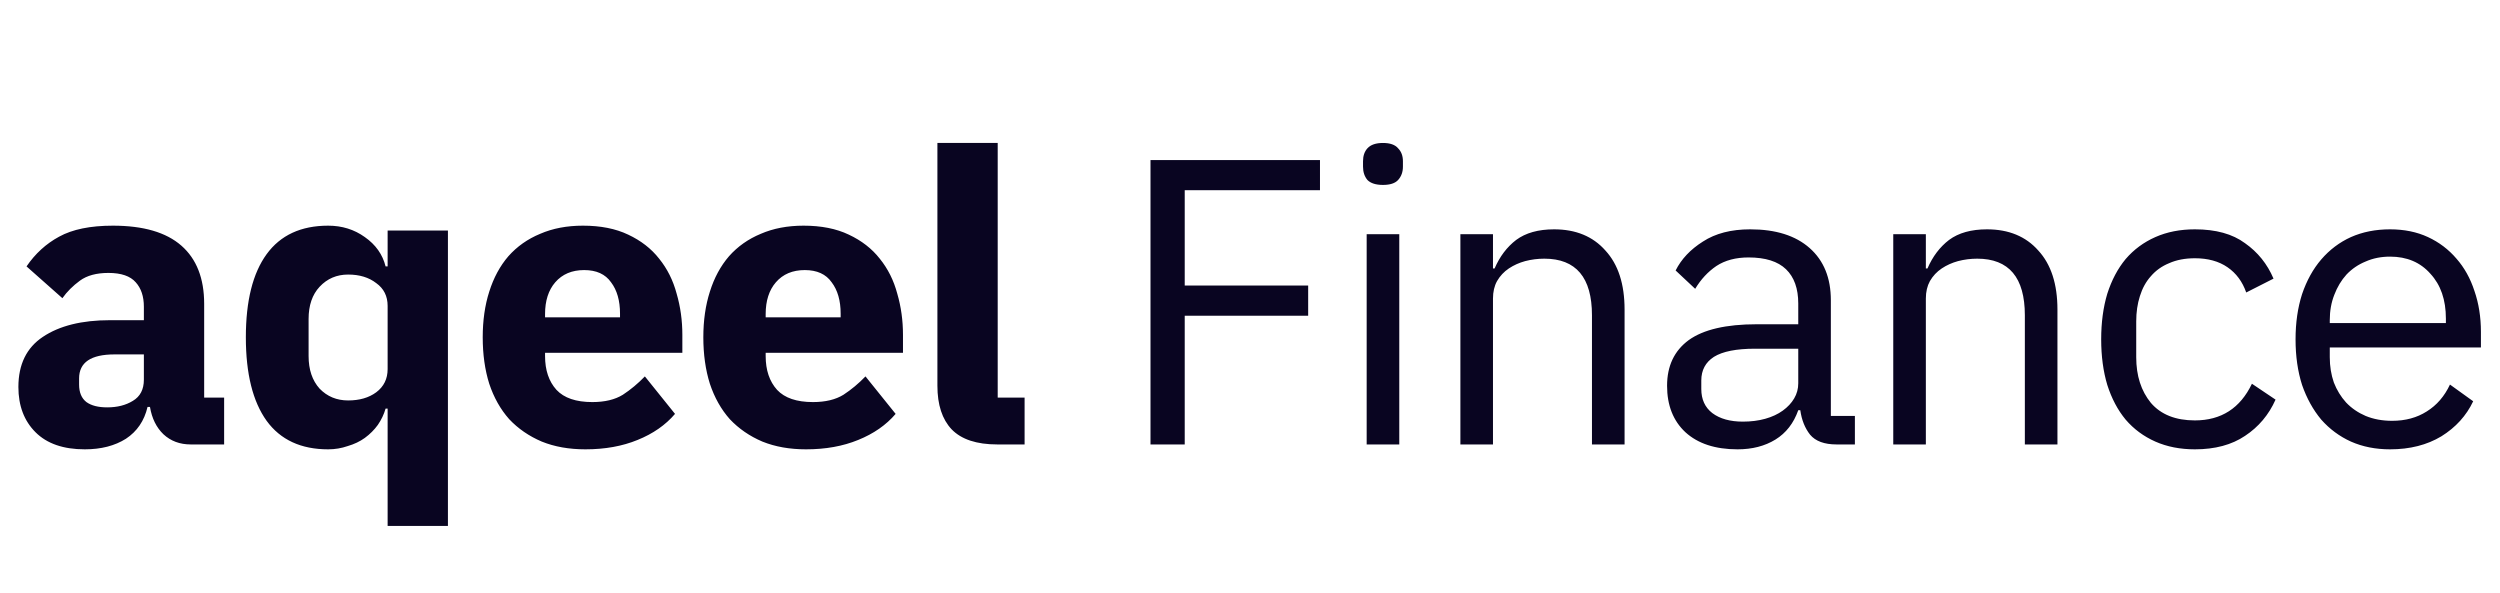<svg width="135" height="32" viewBox="0 0 135 32" fill="none" xmlns="http://www.w3.org/2000/svg"><path d="M10.299 24C9.712 24 9.221 23.817 8.825 23.45C8.444 23.083 8.202 22.592 8.099 21.976H7.967C7.791 22.724 7.402 23.296 6.801 23.692C6.2 24.073 5.459 24.264 4.579 24.264C3.42 24.264 2.533 23.956 1.917 23.34C1.301 22.724 0.993 21.91 0.993 20.898C0.993 19.681 1.433 18.779 2.313 18.192C3.208 17.591 4.418 17.29 5.943 17.29H7.769V16.564C7.769 16.007 7.622 15.567 7.329 15.244C7.036 14.907 6.544 14.738 5.855 14.738C5.21 14.738 4.696 14.877 4.315 15.156C3.934 15.435 3.618 15.75 3.369 16.102L1.433 14.386C1.902 13.697 2.489 13.161 3.193 12.78C3.912 12.384 4.88 12.186 6.097 12.186C7.74 12.186 8.972 12.545 9.793 13.264C10.614 13.983 11.025 15.031 11.025 16.41V21.47H12.103V24H10.299ZM5.789 21.998C6.332 21.998 6.794 21.881 7.175 21.646C7.571 21.411 7.769 21.03 7.769 20.502V19.138H6.185C4.909 19.138 4.271 19.571 4.271 20.436V20.766C4.271 21.191 4.403 21.507 4.667 21.712C4.931 21.903 5.305 21.998 5.789 21.998ZM20.932 22.064H20.822C20.734 22.372 20.595 22.665 20.404 22.944C20.214 23.208 19.979 23.443 19.7 23.648C19.436 23.839 19.128 23.985 18.776 24.088C18.439 24.205 18.087 24.264 17.72 24.264C16.254 24.264 15.146 23.751 14.398 22.724C13.65 21.683 13.276 20.179 13.276 18.214C13.276 16.249 13.65 14.753 14.398 13.726C15.146 12.699 16.254 12.186 17.72 12.186C18.468 12.186 19.128 12.391 19.7 12.802C20.287 13.213 20.661 13.741 20.822 14.386H20.932V12.45H24.188V28.4H20.932V22.064ZM18.798 21.624C19.414 21.624 19.92 21.477 20.316 21.184C20.727 20.876 20.932 20.458 20.932 19.93V16.52C20.932 15.992 20.727 15.581 20.316 15.288C19.92 14.98 19.414 14.826 18.798 14.826C18.182 14.826 17.669 15.046 17.258 15.486C16.862 15.911 16.664 16.491 16.664 17.224V19.226C16.664 19.959 16.862 20.546 17.258 20.986C17.669 21.411 18.182 21.624 18.798 21.624ZM31.611 24.264C30.731 24.264 29.946 24.125 29.257 23.846C28.568 23.553 27.981 23.149 27.497 22.636C27.028 22.108 26.668 21.47 26.419 20.722C26.184 19.974 26.067 19.138 26.067 18.214C26.067 17.305 26.184 16.483 26.419 15.75C26.654 15.002 26.998 14.364 27.453 13.836C27.922 13.308 28.494 12.905 29.169 12.626C29.844 12.333 30.614 12.186 31.479 12.186C32.432 12.186 33.246 12.347 33.921 12.67C34.61 12.993 35.168 13.425 35.593 13.968C36.033 14.511 36.348 15.141 36.539 15.86C36.744 16.564 36.847 17.305 36.847 18.082V19.05H29.433V19.226C29.433 19.989 29.638 20.597 30.049 21.052C30.46 21.492 31.105 21.712 31.985 21.712C32.66 21.712 33.21 21.58 33.635 21.316C34.06 21.037 34.456 20.707 34.823 20.326L36.451 22.35C35.938 22.951 35.263 23.421 34.427 23.758C33.606 24.095 32.667 24.264 31.611 24.264ZM31.545 14.584C30.885 14.584 30.364 14.804 29.983 15.244C29.616 15.669 29.433 16.241 29.433 16.96V17.136H33.481V16.938C33.481 16.234 33.32 15.669 32.997 15.244C32.689 14.804 32.205 14.584 31.545 14.584ZM43.525 24.264C42.645 24.264 41.86 24.125 41.17 23.846C40.481 23.553 39.895 23.149 39.41 22.636C38.941 22.108 38.582 21.47 38.333 20.722C38.098 19.974 37.98 19.138 37.98 18.214C37.98 17.305 38.098 16.483 38.333 15.75C38.567 15.002 38.912 14.364 39.367 13.836C39.836 13.308 40.408 12.905 41.083 12.626C41.757 12.333 42.527 12.186 43.392 12.186C44.346 12.186 45.16 12.347 45.834 12.67C46.524 12.993 47.081 13.425 47.507 13.968C47.947 14.511 48.262 15.141 48.453 15.86C48.658 16.564 48.761 17.305 48.761 18.082V19.05H41.346V19.226C41.346 19.989 41.552 20.597 41.962 21.052C42.373 21.492 43.019 21.712 43.898 21.712C44.573 21.712 45.123 21.58 45.548 21.316C45.974 21.037 46.37 20.707 46.736 20.326L48.364 22.35C47.851 22.951 47.176 23.421 46.34 23.758C45.519 24.095 44.581 24.264 43.525 24.264ZM43.459 14.584C42.798 14.584 42.278 14.804 41.897 15.244C41.53 15.669 41.346 16.241 41.346 16.96V17.136H45.395V16.938C45.395 16.234 45.233 15.669 44.91 15.244C44.602 14.804 44.118 14.584 43.459 14.584ZM53.854 24C52.739 24 51.918 23.729 51.39 23.186C50.877 22.643 50.62 21.859 50.62 20.832V7.72H53.876V21.47H55.328V24H53.854ZM62.127 24V8.644H71.279V10.272H63.975V15.42H70.641V17.048H63.975V24H62.127ZM74.68 9.986C74.299 9.986 74.02 9.898 73.844 9.722C73.683 9.531 73.603 9.289 73.603 8.996V8.71C73.603 8.417 73.683 8.182 73.844 8.006C74.02 7.815 74.299 7.72 74.68 7.72C75.062 7.72 75.333 7.815 75.495 8.006C75.671 8.182 75.758 8.417 75.758 8.71V8.996C75.758 9.289 75.671 9.531 75.495 9.722C75.333 9.898 75.062 9.986 74.68 9.986ZM73.8 12.648H75.561V24H73.8V12.648ZM78.861 24V12.648H80.621V14.496H80.709C80.987 13.851 81.376 13.337 81.874 12.956C82.388 12.575 83.07 12.384 83.921 12.384C85.094 12.384 86.018 12.765 86.692 13.528C87.382 14.276 87.727 15.339 87.727 16.718V24H85.966V17.026C85.966 14.987 85.109 13.968 83.392 13.968C83.04 13.968 82.696 14.012 82.359 14.1C82.036 14.188 81.743 14.32 81.478 14.496C81.215 14.672 81.002 14.899 80.841 15.178C80.694 15.442 80.621 15.757 80.621 16.124V24H78.861ZM99.174 24C98.514 24 98.038 23.824 97.744 23.472C97.466 23.12 97.29 22.68 97.216 22.152H97.106C96.857 22.856 96.446 23.384 95.874 23.736C95.302 24.088 94.62 24.264 93.828 24.264C92.626 24.264 91.687 23.956 91.012 23.34C90.352 22.724 90.022 21.888 90.022 20.832C90.022 19.761 90.411 18.94 91.188 18.368C91.98 17.796 93.205 17.51 94.862 17.51H97.106V16.388C97.106 15.581 96.886 14.965 96.446 14.54C96.006 14.115 95.332 13.902 94.422 13.902C93.733 13.902 93.154 14.056 92.684 14.364C92.23 14.672 91.848 15.083 91.54 15.596L90.484 14.606C90.792 13.99 91.284 13.469 91.958 13.044C92.633 12.604 93.484 12.384 94.51 12.384C95.889 12.384 96.96 12.721 97.722 13.396C98.485 14.071 98.866 15.009 98.866 16.212V22.46H100.164V24H99.174ZM94.114 22.768C94.554 22.768 94.958 22.717 95.324 22.614C95.691 22.511 96.006 22.365 96.27 22.174C96.534 21.983 96.74 21.763 96.886 21.514C97.033 21.265 97.106 20.993 97.106 20.7V18.83H94.774C93.762 18.83 93.022 18.977 92.552 19.27C92.098 19.563 91.87 19.989 91.87 20.546V21.008C91.87 21.565 92.068 21.998 92.464 22.306C92.875 22.614 93.425 22.768 94.114 22.768ZM102.236 24V12.648H103.996V14.496H104.084C104.363 13.851 104.752 13.337 105.25 12.956C105.764 12.575 106.446 12.384 107.296 12.384C108.47 12.384 109.394 12.765 110.068 13.528C110.758 14.276 111.102 15.339 111.102 16.718V24H109.342V17.026C109.342 14.987 108.484 13.968 106.768 13.968C106.416 13.968 106.072 14.012 105.734 14.1C105.412 14.188 105.118 14.32 104.854 14.496C104.59 14.672 104.378 14.899 104.216 15.178C104.07 15.442 103.996 15.757 103.996 16.124V24H102.236ZM118.524 24.264C117.732 24.264 117.021 24.125 116.39 23.846C115.76 23.567 115.224 23.171 114.784 22.658C114.359 22.145 114.029 21.521 113.794 20.788C113.574 20.055 113.464 19.233 113.464 18.324C113.464 17.415 113.574 16.593 113.794 15.86C114.029 15.127 114.359 14.503 114.784 13.99C115.224 13.477 115.76 13.081 116.39 12.802C117.021 12.523 117.732 12.384 118.524 12.384C119.654 12.384 120.556 12.633 121.23 13.132C121.92 13.616 122.433 14.254 122.77 15.046L121.296 15.794C121.091 15.207 120.754 14.753 120.284 14.43C119.815 14.107 119.228 13.946 118.524 13.946C117.996 13.946 117.534 14.034 117.138 14.21C116.742 14.371 116.412 14.606 116.148 14.914C115.884 15.207 115.686 15.567 115.554 15.992C115.422 16.403 115.356 16.857 115.356 17.356V19.292C115.356 20.289 115.62 21.111 116.148 21.756C116.691 22.387 117.483 22.702 118.524 22.702C119.947 22.702 120.974 22.042 121.604 20.722L122.88 21.58C122.514 22.401 121.964 23.054 121.23 23.538C120.512 24.022 119.61 24.264 118.524 24.264ZM129.064 24.264C128.286 24.264 127.582 24.125 126.952 23.846C126.336 23.567 125.8 23.171 125.346 22.658C124.906 22.13 124.561 21.507 124.312 20.788C124.077 20.055 123.96 19.233 123.96 18.324C123.96 17.429 124.077 16.615 124.312 15.882C124.561 15.149 124.906 14.525 125.346 14.012C125.8 13.484 126.336 13.081 126.952 12.802C127.582 12.523 128.286 12.384 129.064 12.384C129.826 12.384 130.508 12.523 131.11 12.802C131.711 13.081 132.224 13.469 132.65 13.968C133.075 14.452 133.398 15.031 133.618 15.706C133.852 16.381 133.97 17.121 133.97 17.928V18.764H125.808V19.292C125.808 19.776 125.881 20.231 126.028 20.656C126.189 21.067 126.409 21.426 126.688 21.734C126.981 22.042 127.333 22.284 127.744 22.46C128.169 22.636 128.646 22.724 129.174 22.724C129.892 22.724 130.516 22.555 131.044 22.218C131.586 21.881 132.004 21.397 132.298 20.766L133.552 21.668C133.185 22.445 132.613 23.076 131.836 23.56C131.058 24.029 130.134 24.264 129.064 24.264ZM129.064 13.858C128.58 13.858 128.14 13.946 127.744 14.122C127.348 14.283 127.003 14.518 126.71 14.826C126.431 15.134 126.211 15.501 126.05 15.926C125.888 16.337 125.808 16.791 125.808 17.29V17.444H132.078V17.202C132.078 16.19 131.799 15.383 131.242 14.782C130.699 14.166 129.973 13.858 129.064 13.858Z" fill="#090521"></path></svg>
